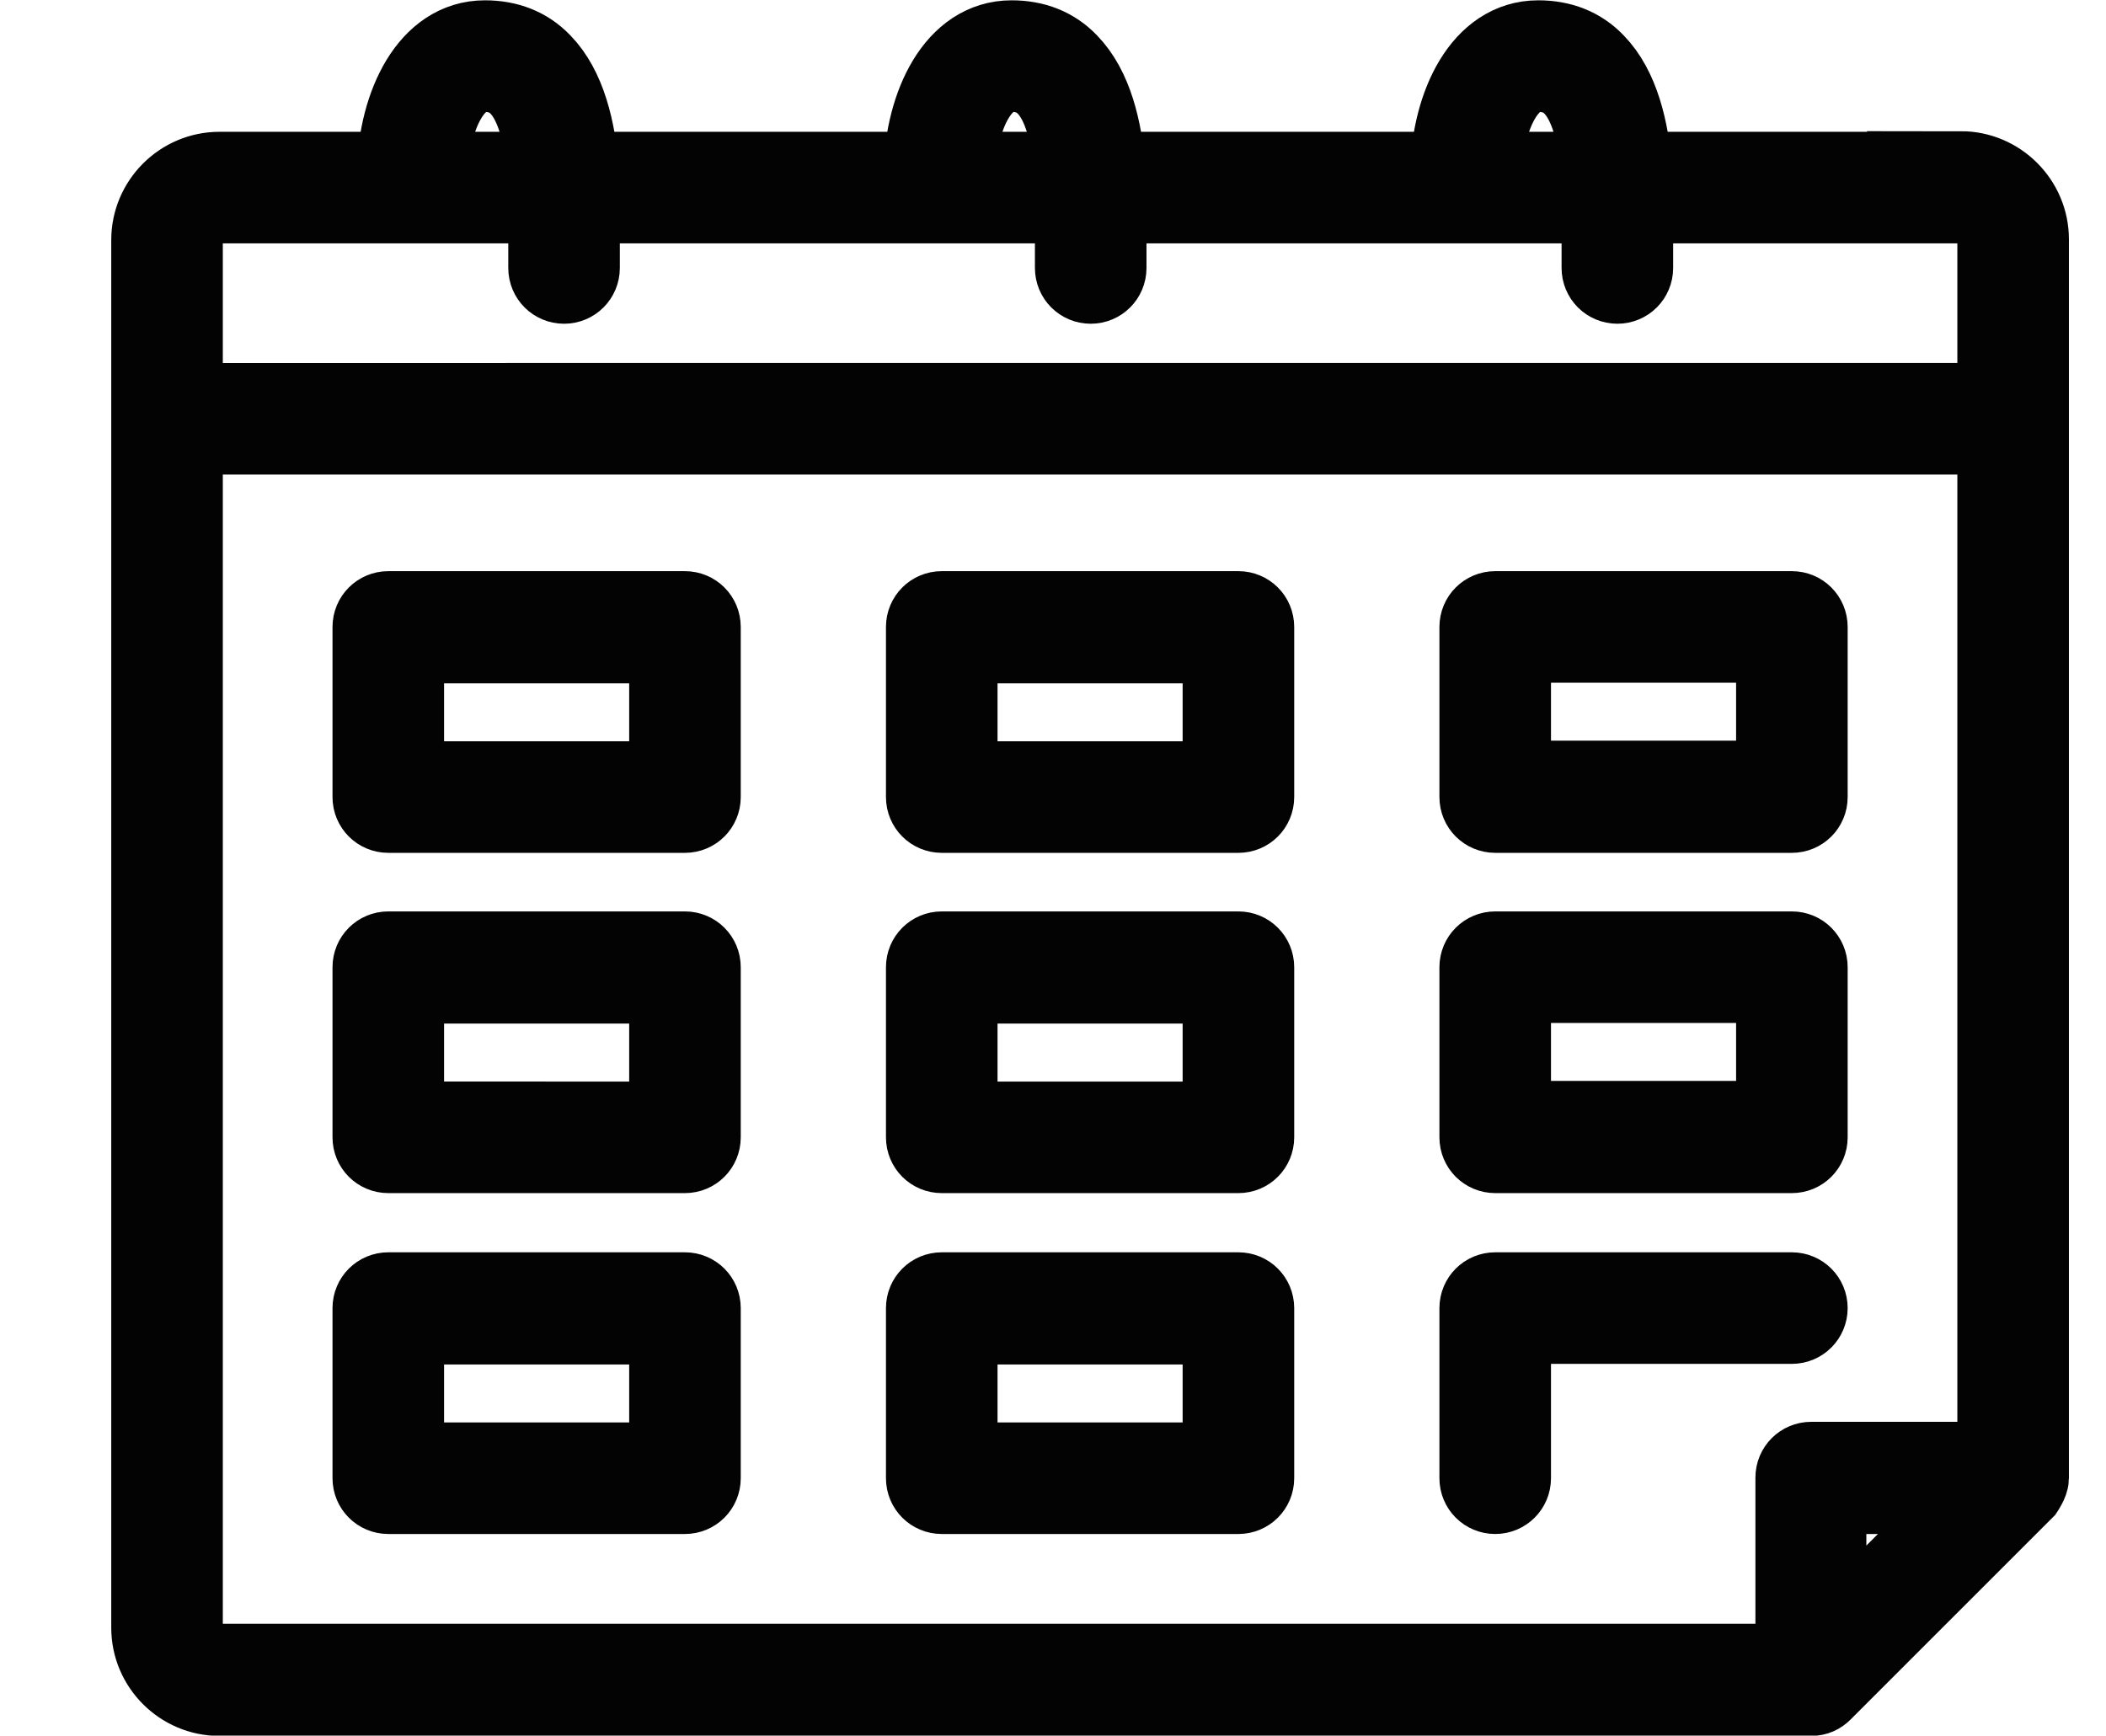 <?xml version="1.0" encoding="UTF-8"?><svg id="Layer_2" xmlns="http://www.w3.org/2000/svg" viewBox="0 0 33.79 27.85"><defs><style>.cls-1{fill:#202020;stroke:#020302;stroke-miterlimit:10;stroke-width:1.25px;}</style></defs><path class="cls-1" d="M31.47,2.74h-5.26c-.06-.67-.21-1.33-.61-1.74-.24-.25-.55-.37-.92-.37-.91,0-1.4,1.05-1.43,2.11h-5.49c-.06-.67-.21-1.33-.61-1.74-.24-.25-.55-.37-.92-.37-.91,0-1.4,1.05-1.43,2.11h-5.49c-.06-.67-.21-1.33-.61-1.74-.24-.25-.55-.37-.92-.37-.91,0-1.4,1.05-1.43,2.11H3.52c-.61,0-1.11,.5-1.11,1.11V26.12c0,.61,.5,1.11,1.11,1.11H29.06c.08,0,.14-.03,.19-.08l3.24-3.24s.08-.12,.08-.19V3.84c0-.61-.5-1.11-1.11-1.11Zm-6.79-1.57c.22,0,.4,.07,.54,.21,.28,.28,.4,.81,.45,1.36h-1.87c.02-.79,.35-1.57,.89-1.57Zm-8.45,0c.22,0,.4,.07,.54,.21,.28,.28,.4,.81,.45,1.36h-1.87c.02-.79,.35-1.57,.89-1.57ZM7.77,1.17c.22,0,.4,.07,.54,.21,.28,.28,.4,.81,.45,1.36h-1.87c.02-.79,.35-1.57,.89-1.57ZM3.52,3.28h5.26c0,.24,0,.48,0,.67,0,.13,0,.25,0,.35,0,.15,.12,.27,.27,.27h0c.15,0,.27-.12,.27-.27,0-.1,0-.21,0-.34,0-.21,0-.44,0-.68h7.91c0,.24,0,.47,0,.67,0,.13,0,.25,0,.35,0,.15,.12,.27,.27,.27h0c.15,0,.27-.12,.27-.27,0-.1,0-.21,0-.34,0-.21,0-.44,0-.68h7.91c0,.24,0,.47,0,.67,0,.13,0,.25,0,.35,0,.15,.12,.27,.27,.27h0c.15,0,.27-.12,.27-.27,0-.1,0-.21,0-.34,0-.21,0-.44,0-.68h5.24c.31,0,.57,.25,.57,.57v2.6H2.95V3.84c0-.31,.25-.57,.57-.57Zm-.57,22.84V6.99h29.08V23.44h-2.97c-.15,0-.27,.12-.27,.27v2.97H3.52c-.31,0-.57-.25-.57-.57Zm28.69-2.13l-2.32,2.32v-2.32h2.32Z"/><path class="cls-1" d="M10.99,9.79H6.23c-.15,0-.27,.12-.27,.27v2.73c0,.15,.12,.27,.27,.27h4.76c.15,0,.27-.12,.27-.27v-2.73c0-.15-.12-.27-.27-.27Zm-.27,2.73H6.5v-2.18h4.22v2.18Z"/><path class="cls-1" d="M19.87,9.79h-4.76c-.15,0-.27,.12-.27,.27v2.73c0,.15,.12,.27,.27,.27h4.76c.15,0,.27-.12,.27-.27v-2.73c0-.15-.12-.27-.27-.27Zm-.27,2.73h-4.22v-2.18h4.22v2.18Z"/><path class="cls-1" d="M23.99,13.06h4.76c.15,0,.27-.12,.27-.27v-2.73c0-.15-.12-.27-.27-.27h-4.76c-.15,0-.27,.12-.27,.27v2.73c0,.15,.12,.27,.27,.27Zm.27-2.73h4.22v2.18h-4.22v-2.18Z"/><path class="cls-1" d="M10.99,15.25H6.23c-.15,0-.27,.12-.27,.27v2.73c0,.15,.12,.27,.27,.27h4.76c.15,0,.27-.12,.27-.27v-2.73c0-.15-.12-.27-.27-.27Zm-.27,2.73H6.5v-2.18h4.22v2.18Z"/><path class="cls-1" d="M19.87,15.25h-4.76c-.15,0-.27,.12-.27,.27v2.73c0,.15,.12,.27,.27,.27h4.76c.15,0,.27-.12,.27-.27v-2.73c0-.15-.12-.27-.27-.27Zm-.27,2.73h-4.22v-2.18h4.22v2.18Z"/><path class="cls-1" d="M23.99,18.52h4.76c.15,0,.27-.12,.27-.27v-2.73c0-.15-.12-.27-.27-.27h-4.76c-.15,0-.27,.12-.27,.27v2.73c0,.15,.12,.27,.27,.27Zm.27-2.73h4.22v2.18h-4.22v-2.18Z"/><path class="cls-1" d="M10.99,20.72H6.23c-.15,0-.27,.12-.27,.27v2.73c0,.15,.12,.27,.27,.27h4.76c.15,0,.27-.12,.27-.27v-2.73c0-.15-.12-.27-.27-.27Zm-.27,2.73H6.5v-2.18h4.22v2.18Z"/><path class="cls-1" d="M19.87,20.72h-4.76c-.15,0-.27,.12-.27,.27v2.73c0,.15,.12,.27,.27,.27h4.76c.15,0,.27-.12,.27-.27v-2.73c0-.15-.12-.27-.27-.27Zm-.27,2.73h-4.22v-2.18h4.22v2.18Z"/><path class="cls-1" d="M29.02,20.99c0-.15-.12-.27-.27-.27h-4.76c-.15,0-.27,.12-.27,.27v2.73c0,.15,.12,.27,.27,.27s.27-.12,.27-.27v-2.46h4.49c.15,0,.27-.12,.27-.27Z"/></svg>